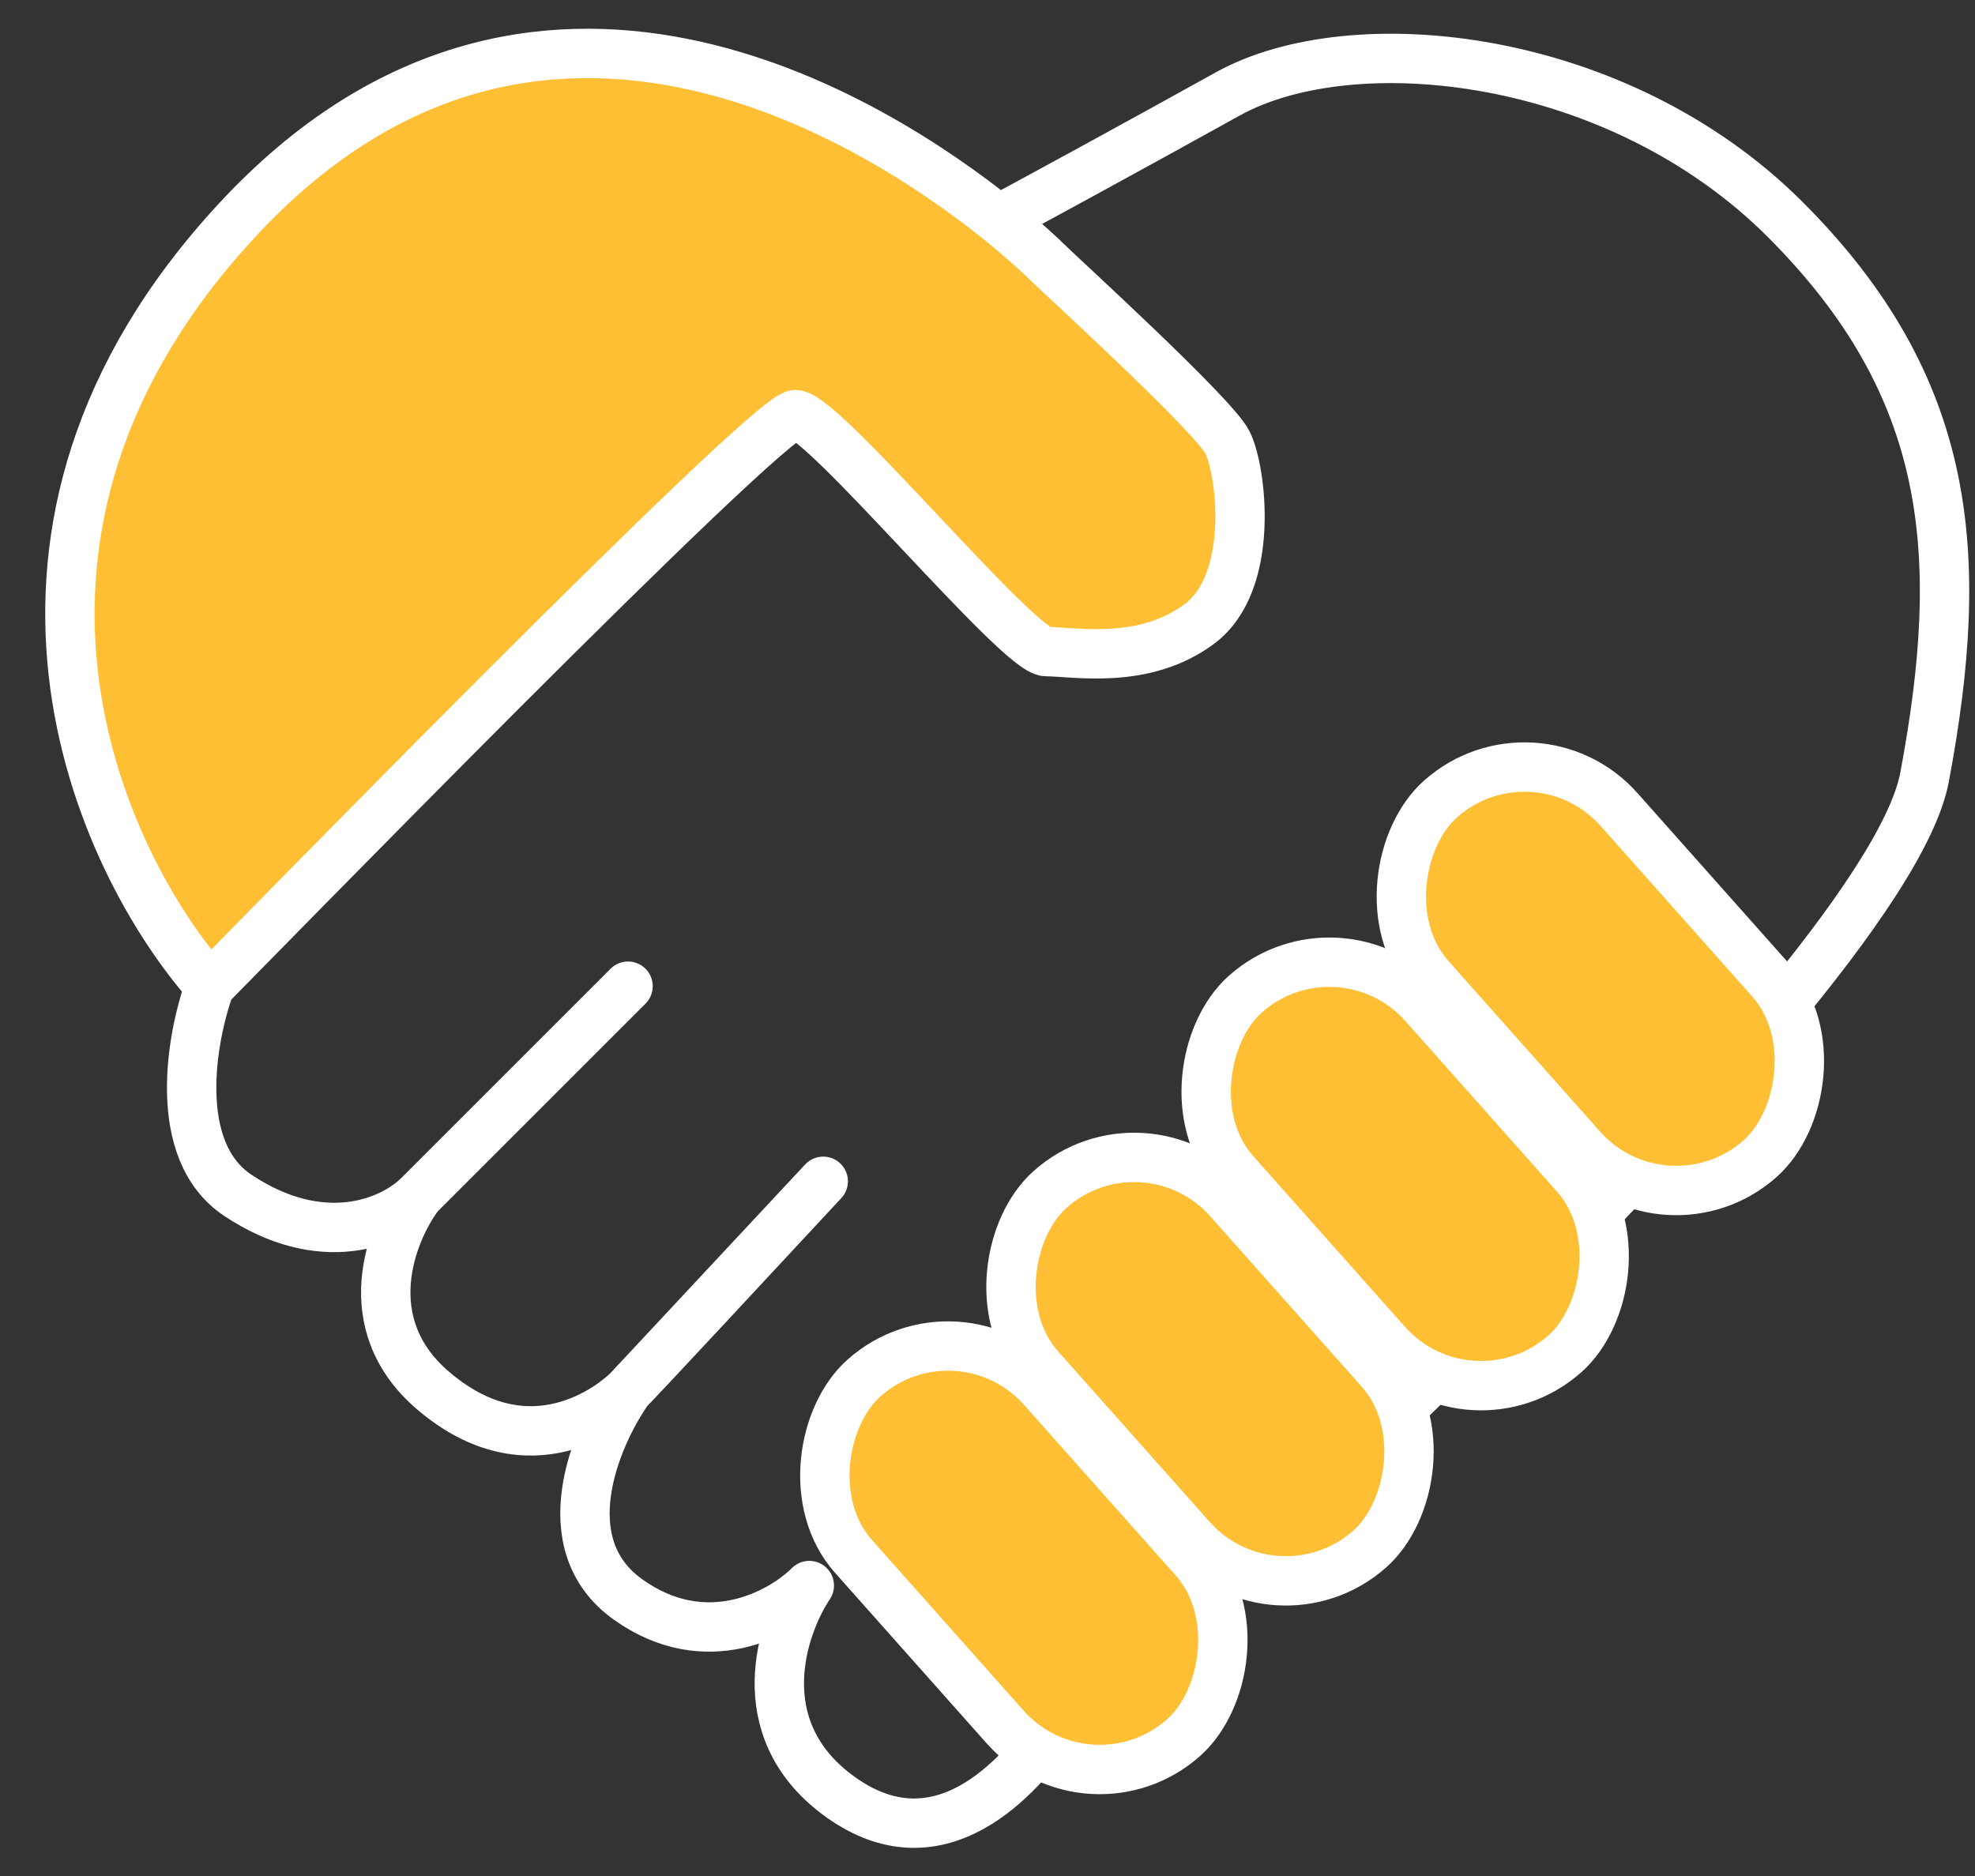 <svg width="40" height="38" viewBox="0 0 40 38" fill="none" xmlns="http://www.w3.org/2000/svg">
<rect x="0" y="0" width="40" height="38" fill="#333333" stroke="none"/>
<path d="M4.815 4.446C-1.058 10.771 1.991 17.434 4.25 19.976C4.815 19.411 15.544 8.399 16.109 8.399C16.673 8.399 20.626 13.199 21.191 13.199C21.756 13.199 23.168 13.481 24.297 12.634C25.426 11.787 25.144 9.528 24.862 8.964C24.579 8.399 21.473 5.575 21.191 5.293C21.139 5.241 20.794 4.906 20.221 4.446C17.707 2.43 10.793 -1.992 4.815 4.446Z" fill="#FFBF34"/>
<path d="M4.25 19.976C1.991 17.434 -1.058 10.771 4.815 4.446C10.793 -1.992 17.707 2.43 20.221 4.446M4.25 19.976C4.815 19.411 15.544 8.399 16.109 8.399C16.673 8.399 20.626 13.199 21.191 13.199C21.756 13.199 23.168 13.481 24.297 12.634C25.426 11.787 25.144 9.528 24.862 8.964C24.579 8.399 21.473 5.575 21.191 5.293C21.139 5.241 20.794 4.906 20.221 4.446M4.25 19.976C3.873 21.011 3.459 23.307 4.815 24.211C6.509 25.34 7.92 24.776 8.485 24.211M8.485 24.211C8.937 23.759 11.497 21.199 12.72 19.976L8.485 24.211ZM8.485 24.211C7.92 24.964 7.186 26.808 8.767 28.164C10.744 29.858 12.438 28.446 12.72 28.164M12.72 28.164C12.946 27.938 15.45 25.246 16.673 23.928L12.72 28.164ZM12.72 28.164C12.062 29.105 11.139 31.27 12.72 32.399C14.302 33.529 15.826 32.681 16.391 32.117C15.826 32.964 15.149 34.997 16.956 36.352C19.215 38.046 20.909 35.505 21.191 35.223C21.473 34.94 38.132 20.258 38.979 15.74C39.826 11.223 39.544 7.834 36.156 4.446C32.767 1.058 27.403 0.493 24.862 1.905C22.829 3.034 20.921 4.07 20.221 4.446" stroke="white" stroke-linejoin="round"/>
<rect x="19.413" y="26.211" width="9.745" height="5.121" rx="2.56" transform="rotate(48.368 19.413 26.211)" fill="#FFBF34" stroke="white"/>
<rect x="23.183" y="22.39" width="9.745" height="5.121" rx="2.56" transform="rotate(48.368 23.183 22.39)" fill="#FFBF34" stroke="white"/>
<rect x="27.136" y="18.436" width="9.745" height="5.121" rx="2.56" transform="rotate(48.368 27.136 18.436)" fill="#FFBF34" stroke="white"/>
<rect x="31.089" y="14.483" width="9.745" height="5.121" rx="2.56" transform="rotate(48.368 31.089 14.483)" fill="#FFBF34" stroke="white"/>
</svg>
